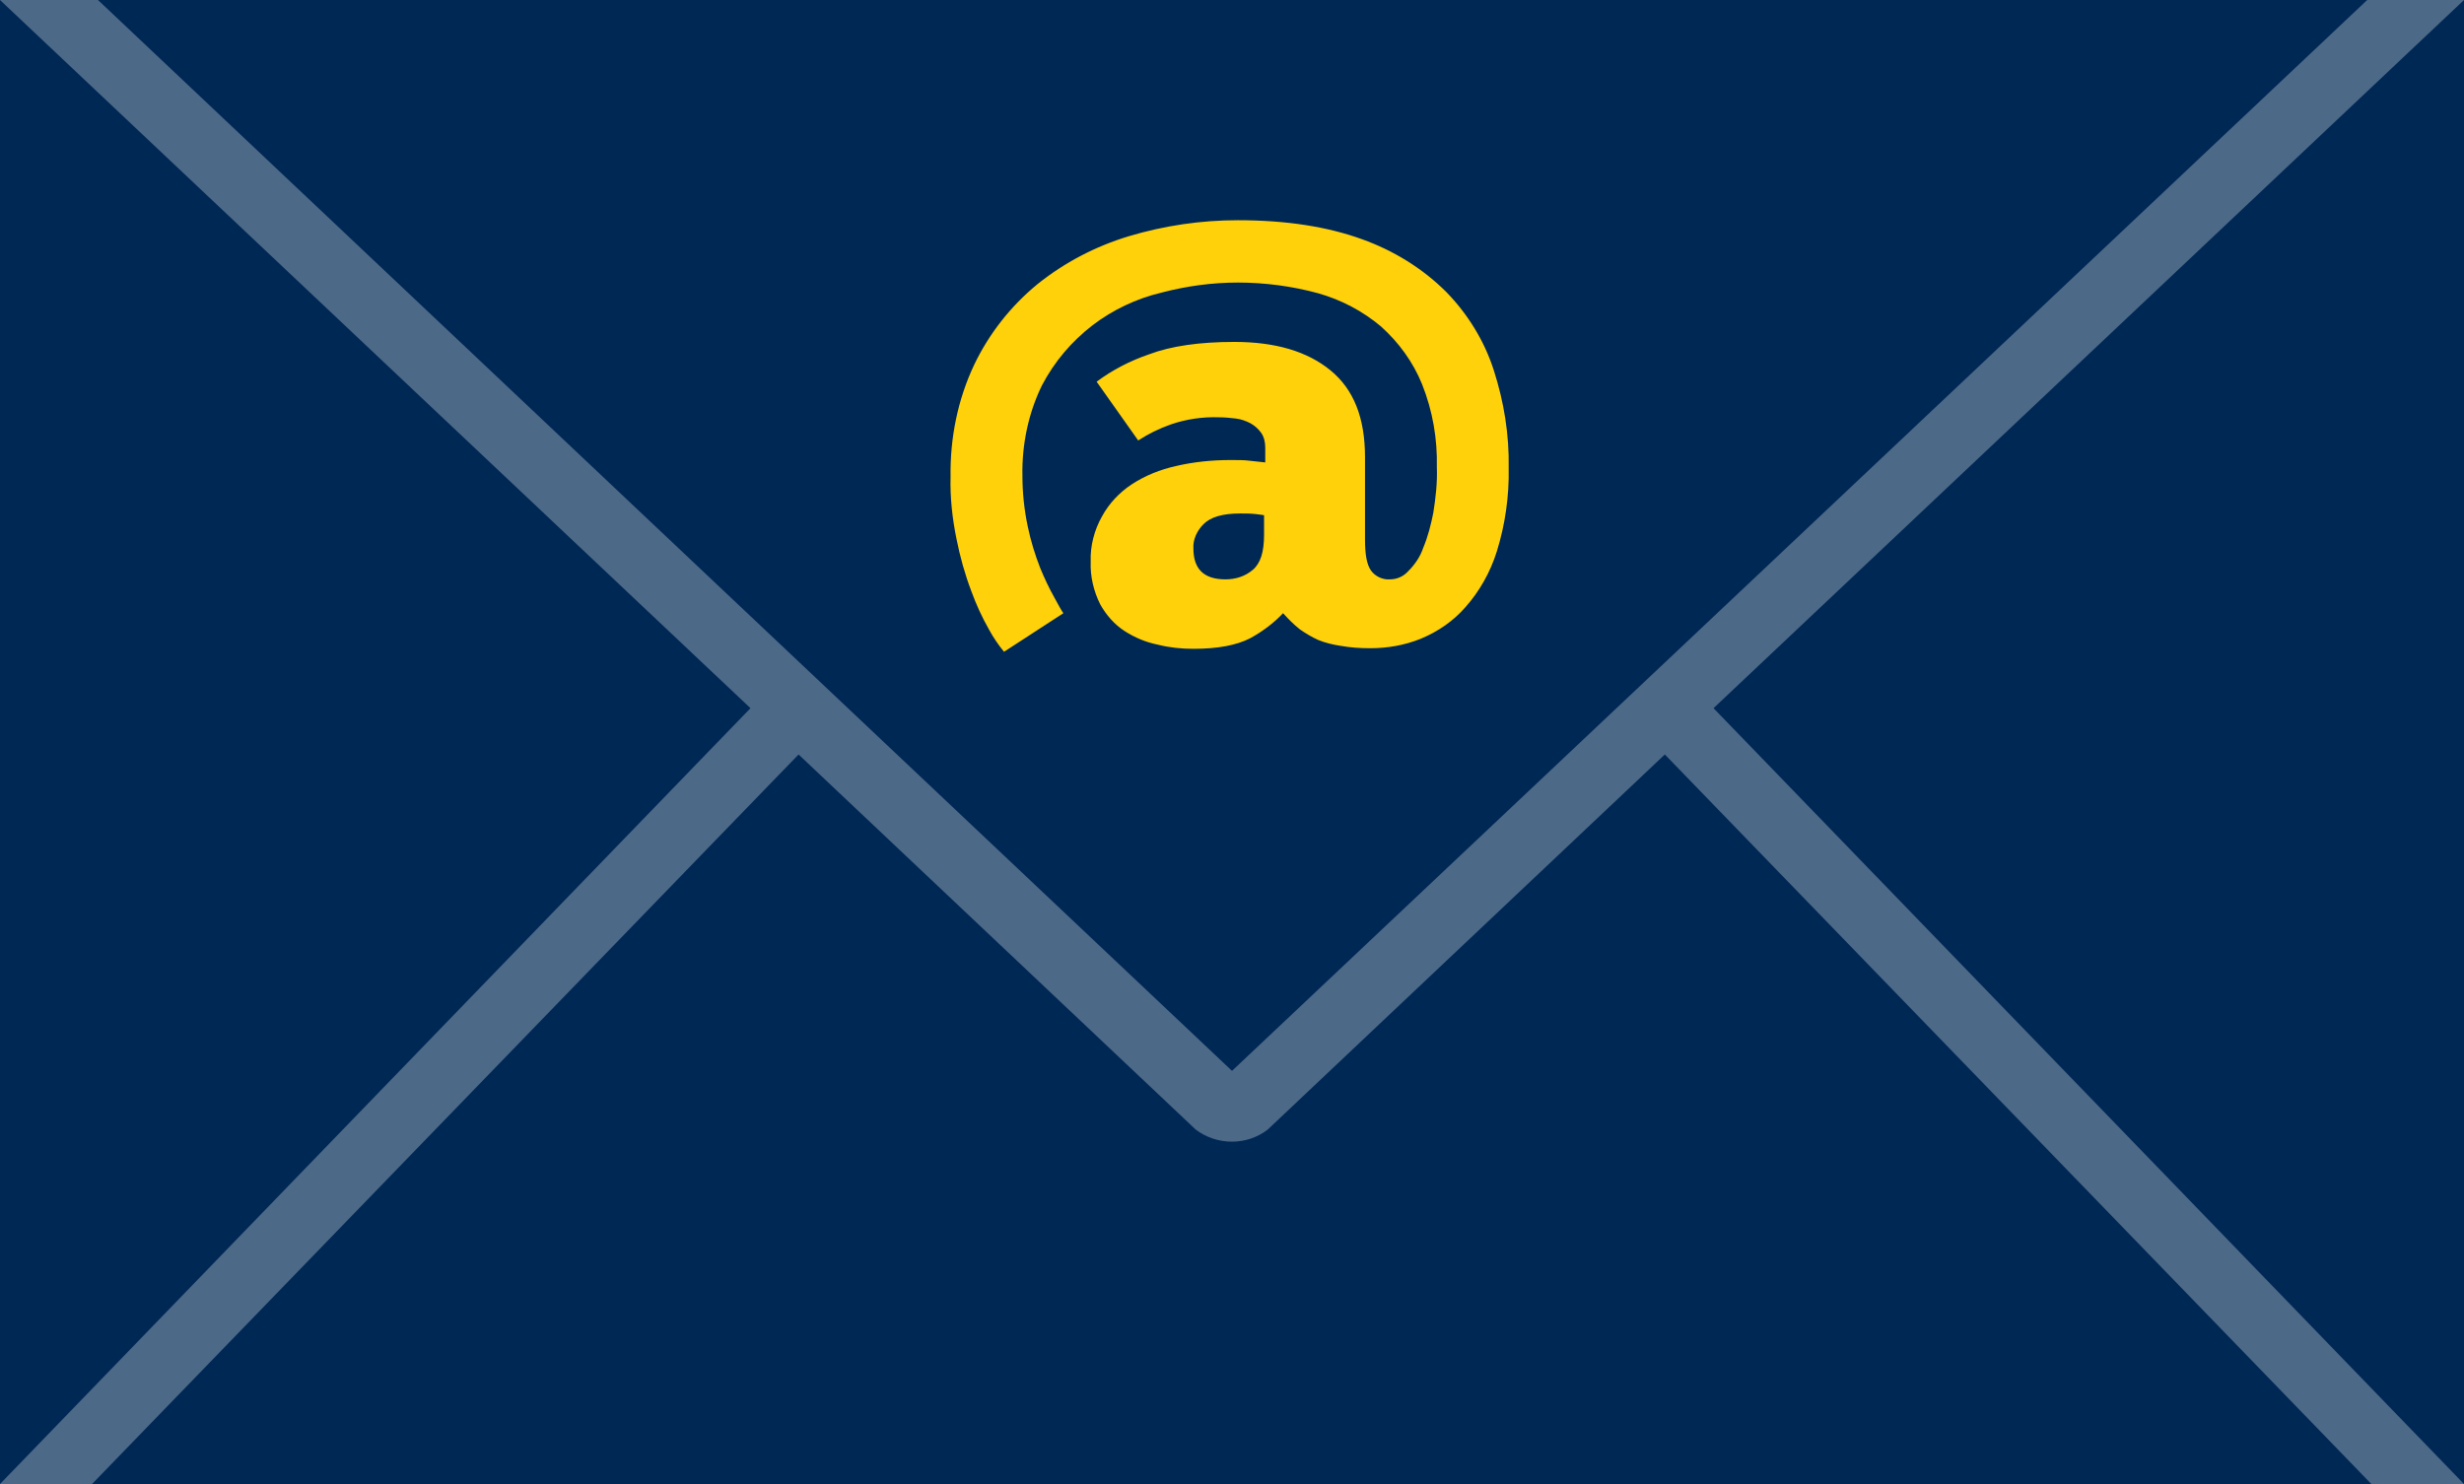 <?xml version="1.0" encoding="utf-8"?>
<!-- Generator: Adobe Illustrator 26.0.1, SVG Export Plug-In . SVG Version: 6.00 Build 0)  -->
<svg version="1.1" id="Navy_icon_-_Transparent_background"
	 xmlns="http://www.w3.org/2000/svg" xmlns:xlink="http://www.w3.org/1999/xlink" x="0px" y="0px" viewBox="0 0 415 250"
	 style="enable-background:new 0 0 415 250;" xml:space="preserve">
<style type="text/css">
	.st0{fill:#002855;}
	.st1{fill:#FFD10A;}
	.st2{fill:#4D6988;}
</style>
<rect class="st0" width="415" height="250"/>
<path class="st1" d="M169.1,109.8c-0.9-1.1-1.8-2.4-2.5-3.7c-1.2-2.1-2.2-4.3-3-6.5c-1.1-2.9-1.9-5.8-2.5-8.8c-0.7-3.4-1.1-7-1-10.5
	c-0.1-6.5,1.2-13,4-18.9c2.5-5.2,6.1-9.8,10.6-13.5c4.6-3.7,9.8-6.4,15.4-8.1c6-1.8,12.2-2.7,18.4-2.7c8.2,0,15.1,1.1,20.9,3.2
	c5.3,1.9,10.2,4.9,14.2,8.9c3.6,3.7,6.4,8.2,8,13.2c1.7,5.3,2.6,10.8,2.5,16.4c0.1,4.8-0.6,9.6-2,14.1c-1.1,3.5-2.9,6.7-5.3,9.4
	c-2,2.3-4.6,4.1-7.5,5.3c-2.7,1.1-5.6,1.6-8.5,1.6c-1.7,0-3.3-0.1-5-0.4c-1.3-0.2-2.6-0.5-3.8-1c-1.1-0.5-2.1-1.1-3.1-1.8
	c-1-0.8-1.9-1.7-2.8-2.7c-1.6,1.7-3.5,3.1-5.5,4.2c-2.3,1.2-5.5,1.8-9.6,1.8c-2,0-4-0.2-6-0.7c-2-0.4-3.9-1.2-5.6-2.3
	c-1.7-1.1-3.1-2.7-4.1-4.5c-1.1-2.2-1.7-4.7-1.6-7.2c-0.1-2.6,0.6-5.3,1.9-7.6c1.2-2.2,2.9-4,5-5.4c2.3-1.5,4.8-2.5,7.5-3.1
	c3-0.7,6.1-1,9.1-1c1.4,0,2.4,0,3.1,0.1l2.8,0.3v-2.5c0-0.9-0.2-1.8-0.7-2.5c-0.5-0.7-1.1-1.2-1.8-1.6c-0.8-0.4-1.6-0.7-2.5-0.8
	c-0.9-0.1-1.8-0.2-2.8-0.2c-2.7-0.1-5.5,0.3-8.1,1.2c-2,0.7-3.8,1.6-5.5,2.7l-7-9.9c2.7-2,5.6-3.5,8.8-4.6c3.7-1.4,8.5-2.1,14.4-2.1
	c6.9,0,12.3,1.6,16.2,4.8s5.8,8,5.8,14.6v13.9c0,2.5,0.3,4.2,1,5.2c0.7,1,2,1.6,3.2,1.5c1.2,0,2.3-0.5,3.1-1.4
	c1.1-1.1,2-2.4,2.5-3.9c0.8-1.9,1.3-3.9,1.7-5.9c0.4-2.5,0.7-5.1,0.6-7.7c0.1-4.8-0.7-9.5-2.5-14c-1.5-3.7-3.9-7-6.9-9.7
	c-3.1-2.6-6.7-4.5-10.6-5.6c-4.4-1.2-9-1.8-13.5-1.8c-4.4,0-8.7,0.6-12.9,1.7c-4.2,1-8.2,2.9-11.6,5.5c-3.5,2.7-6.4,6.1-8.5,10.1
	c-2.3,4.7-3.4,10-3.3,15.2c0,2.9,0.3,5.8,0.9,8.6c0.5,2.4,1.2,4.7,2.1,7c0.7,1.7,1.5,3.4,2.4,5c0.7,1.3,1.2,2.2,1.5,2.6L169.1,109.8
	z M212.9,86.8c-0.4-0.1-0.8-0.1-1.4-0.2c-0.9-0.1-1.7-0.1-2.6-0.1c-3,0-5,0.6-6.2,1.8c-1.1,1.1-1.8,2.6-1.7,4.1
	c0,3.5,1.8,5.2,5.4,5.2c1.7,0,3.3-0.5,4.6-1.6c1.3-1.1,1.9-3,1.9-5.9L212.9,86.8z"/>
<path class="st2" d="M415,0h-16.3L207.5,180.4L16.5,0H0l126.4,119.3L0,250h15.5l119-122.9l66.9,63.2c3.6,2.7,8.6,2.7,12.1,0
	l66.9-63.2l119,122.9H415L288.6,119.3L415,0z"/>
</svg>
